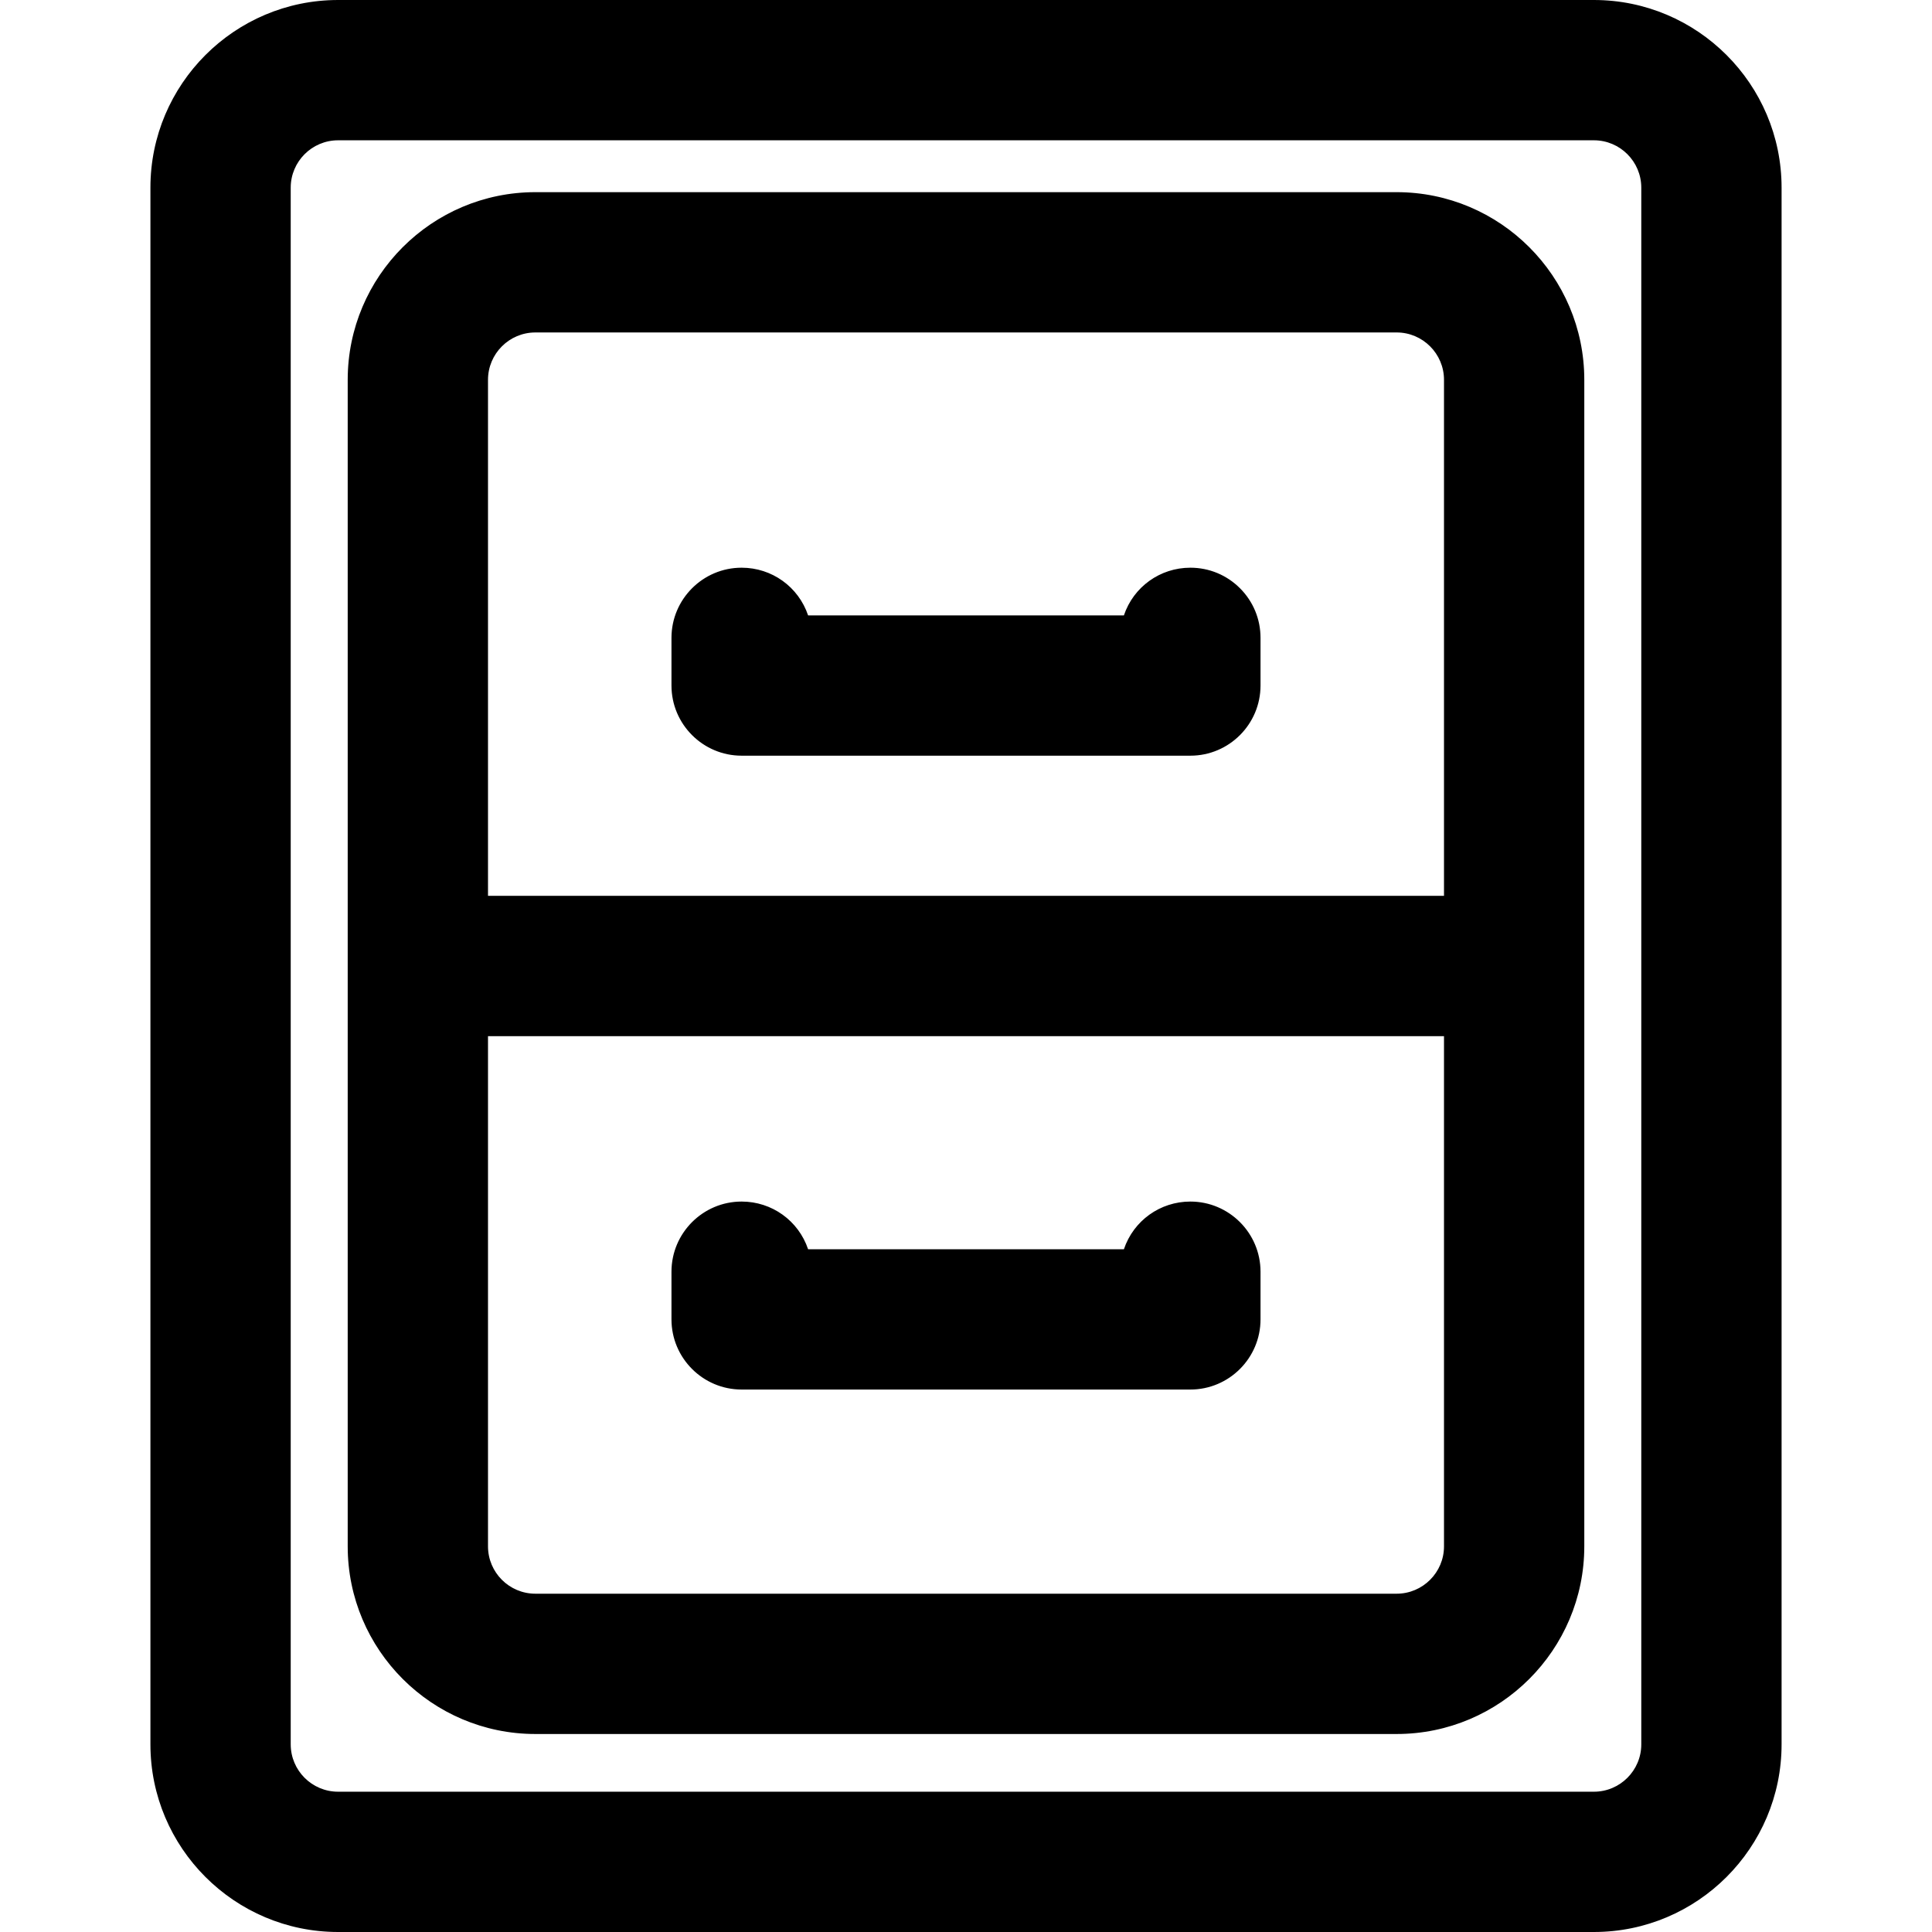 <?xml version="1.0" encoding="iso-8859-1"?>
<!-- Uploaded to: SVG Repo, www.svgrepo.com, Generator: SVG Repo Mixer Tools -->
<!DOCTYPE svg PUBLIC "-//W3C//DTD SVG 1.1//EN" "http://www.w3.org/Graphics/SVG/1.1/DTD/svg11.dtd">
<svg fill="#000000" version="1.1" id="Capa_1" xmlns="http://www.w3.org/2000/svg" xmlns:xlink="http://www.w3.org/1999/xlink" 
	 width="800px" height="800px" viewBox="0 0 603.708 603.707"
	 xml:space="preserve">
<g>
	<g>
		<path d="M167.29,541.337h269.127c32.059,0,58.14-26.082,58.14-58.141v-364.51c0-32.058-26.081-58.14-58.14-58.14H167.29
			c-32.059,0-58.14,26.082-58.14,58.14v364.51C109.15,515.255,135.231,541.337,167.29,541.337z M451.718,483.196
			c0,8.45-6.851,15.3-15.3,15.3H167.29c-8.45,0-15.3-6.85-15.3-15.3V323.273h299.728L451.718,483.196L451.718,483.196z
			 M151.99,118.686c0-8.45,6.85-15.3,15.3-15.3h269.127c8.45,0,15.3,6.85,15.3,15.3v161.748H151.99V118.686z"/>
		<path d="M436.417,541.837H167.29c-32.334,0-58.64-26.306-58.64-58.641v-364.51c0-32.334,26.306-58.64,58.64-58.64h269.127
			c32.334,0,58.64,26.306,58.64,58.64v364.51C495.057,515.531,468.751,541.837,436.417,541.837z M167.29,61.046
			c-31.783,0-57.64,25.857-57.64,57.64v364.51c0,31.783,25.857,57.641,57.64,57.641h269.127c31.782,0,57.64-25.857,57.64-57.641
			v-364.51c0-31.783-25.857-57.64-57.64-57.64H167.29z M436.418,498.996H167.29c-8.712,0-15.8-7.088-15.8-15.8V322.773h300.728
			l0.001,160.423C452.218,491.908,445.13,498.996,436.418,498.996z M152.49,323.773v159.423c0,8.16,6.639,14.8,14.8,14.8h269.128
			c8.16,0,14.8-6.64,14.8-14.8l-0.001-159.423H152.49z M452.217,280.934H151.49V118.686c0-8.712,7.088-15.8,15.8-15.8h269.127
			c8.712,0,15.8,7.088,15.8,15.8V280.934z M152.49,279.934h298.728V118.686c0-8.161-6.64-14.8-14.8-14.8H167.29
			c-8.161,0-14.8,6.639-14.8,14.8V279.934z"/>
	</g>
	<g>
		<path d="M105.643,603.207h392.422c32.059,0,58.14-26.081,58.14-58.14V58.64c0-32.058-26.081-58.14-58.14-58.14H105.643
			c-32.059,0-58.14,26.082-58.14,58.14v486.428C47.502,577.126,73.584,603.207,105.643,603.207z M90.342,58.64
			c0-8.45,6.851-15.3,15.3-15.3h392.422c8.45,0,15.3,6.85,15.3,15.3v486.428c0,8.45-6.85,15.3-15.3,15.3H105.643
			c-8.45,0-15.3-6.85-15.3-15.3V58.64z"/>
		<path d="M498.065,603.707H105.643c-32.334,0-58.64-26.306-58.64-58.64V58.64C47.002,26.306,73.308,0,105.643,0h392.422
			c32.334,0,58.64,26.306,58.64,58.64v486.428C556.705,577.401,530.399,603.707,498.065,603.707z M105.643,1
			c-31.783,0-57.64,25.857-57.64,57.64v486.428c0,31.782,25.857,57.64,57.64,57.64h392.422c31.782,0,57.64-25.857,57.64-57.64V58.64
			c0-31.783-25.857-57.64-57.64-57.64H105.643z M498.065,560.867H105.643c-8.712,0-15.8-7.088-15.8-15.8V58.64
			c0-8.712,7.088-15.8,15.8-15.8h392.422c8.712,0,15.8,7.088,15.8,15.8v486.428C513.865,553.779,506.777,560.867,498.065,560.867z
			 M105.643,43.84c-8.161,0-14.8,6.639-14.8,14.8v486.428c0,8.161,6.639,14.8,14.8,14.8h392.422c8.161,0,14.8-6.639,14.8-14.8V58.64
			c0-8.161-6.639-14.8-14.8-14.8H105.643z"/>
	</g>
	<g>
		<path d="M371.966,177.895c-9.557,0-17.651,6.258-20.41,14.899h-99.404c-2.759-8.642-10.854-14.899-20.41-14.899
			c-11.83,0-21.42,9.59-21.42,21.42v14.898c0,11.83,9.59,21.42,21.42,21.42h140.223c11.83,0,21.42-9.59,21.42-21.42v-14.898
			C393.386,187.485,383.796,177.895,371.966,177.895z"/>
		<path d="M371.965,236.133H231.742c-12.087,0-21.92-9.833-21.92-21.92v-14.898c0-12.087,9.833-21.92,21.92-21.92
			c9.458,0,17.76,5.972,20.772,14.899h98.68c3.012-8.927,11.313-14.899,20.772-14.899c5.855,0,11.359,2.28,15.5,6.42
			c4.14,4.14,6.419,9.645,6.419,15.5v14.898C393.885,226.3,384.052,236.133,371.965,236.133z M231.742,178.395
			c-11.535,0-20.92,9.385-20.92,20.92v14.898c0,11.535,9.385,20.92,20.92,20.92h140.223c11.535,0,20.92-9.385,20.92-20.92v-14.898
			c0-5.588-2.175-10.842-6.126-14.793s-9.205-6.127-14.793-6.127c-9.145,0-17.155,5.848-19.934,14.551l-0.111,0.348H251.787
			l-0.111-0.348C248.896,184.242,240.886,178.395,231.742,178.395z"/>
	</g>
	<g>
		<path d="M231.742,433.7h140.223c11.83,0,21.42-9.591,21.42-21.421v-14.898c0-11.83-9.59-21.42-21.42-21.42
			c-9.557,0-17.65,6.258-20.409,14.898h-99.404c-2.759-8.642-10.854-14.898-20.41-14.898c-11.83,0-21.42,9.59-21.42,21.42v14.898
			C210.322,424.109,219.912,433.7,231.742,433.7z"/>
		<path d="M371.965,434.2H231.742c-12.087,0-21.92-9.834-21.92-21.921v-14.898c0-12.087,9.833-21.92,21.92-21.92
			c9.458,0,17.76,5.972,20.772,14.898h98.68c3.012-8.927,11.313-14.898,20.771-14.898c12.087,0,21.92,9.833,21.92,21.92v14.898
			C393.885,424.366,384.052,434.2,371.965,434.2z M231.742,376.461c-11.535,0-20.92,9.385-20.92,20.92v14.898
			c0,11.536,9.385,20.921,20.92,20.921h140.223c11.535,0,20.92-9.385,20.92-20.921v-14.898c0-11.535-9.385-20.92-20.92-20.92
			c-9.144,0-17.154,5.848-19.933,14.551l-0.111,0.348H251.787l-0.111-0.348C248.896,382.309,240.886,376.461,231.742,376.461z"/>
	</g>
</g>
</svg>